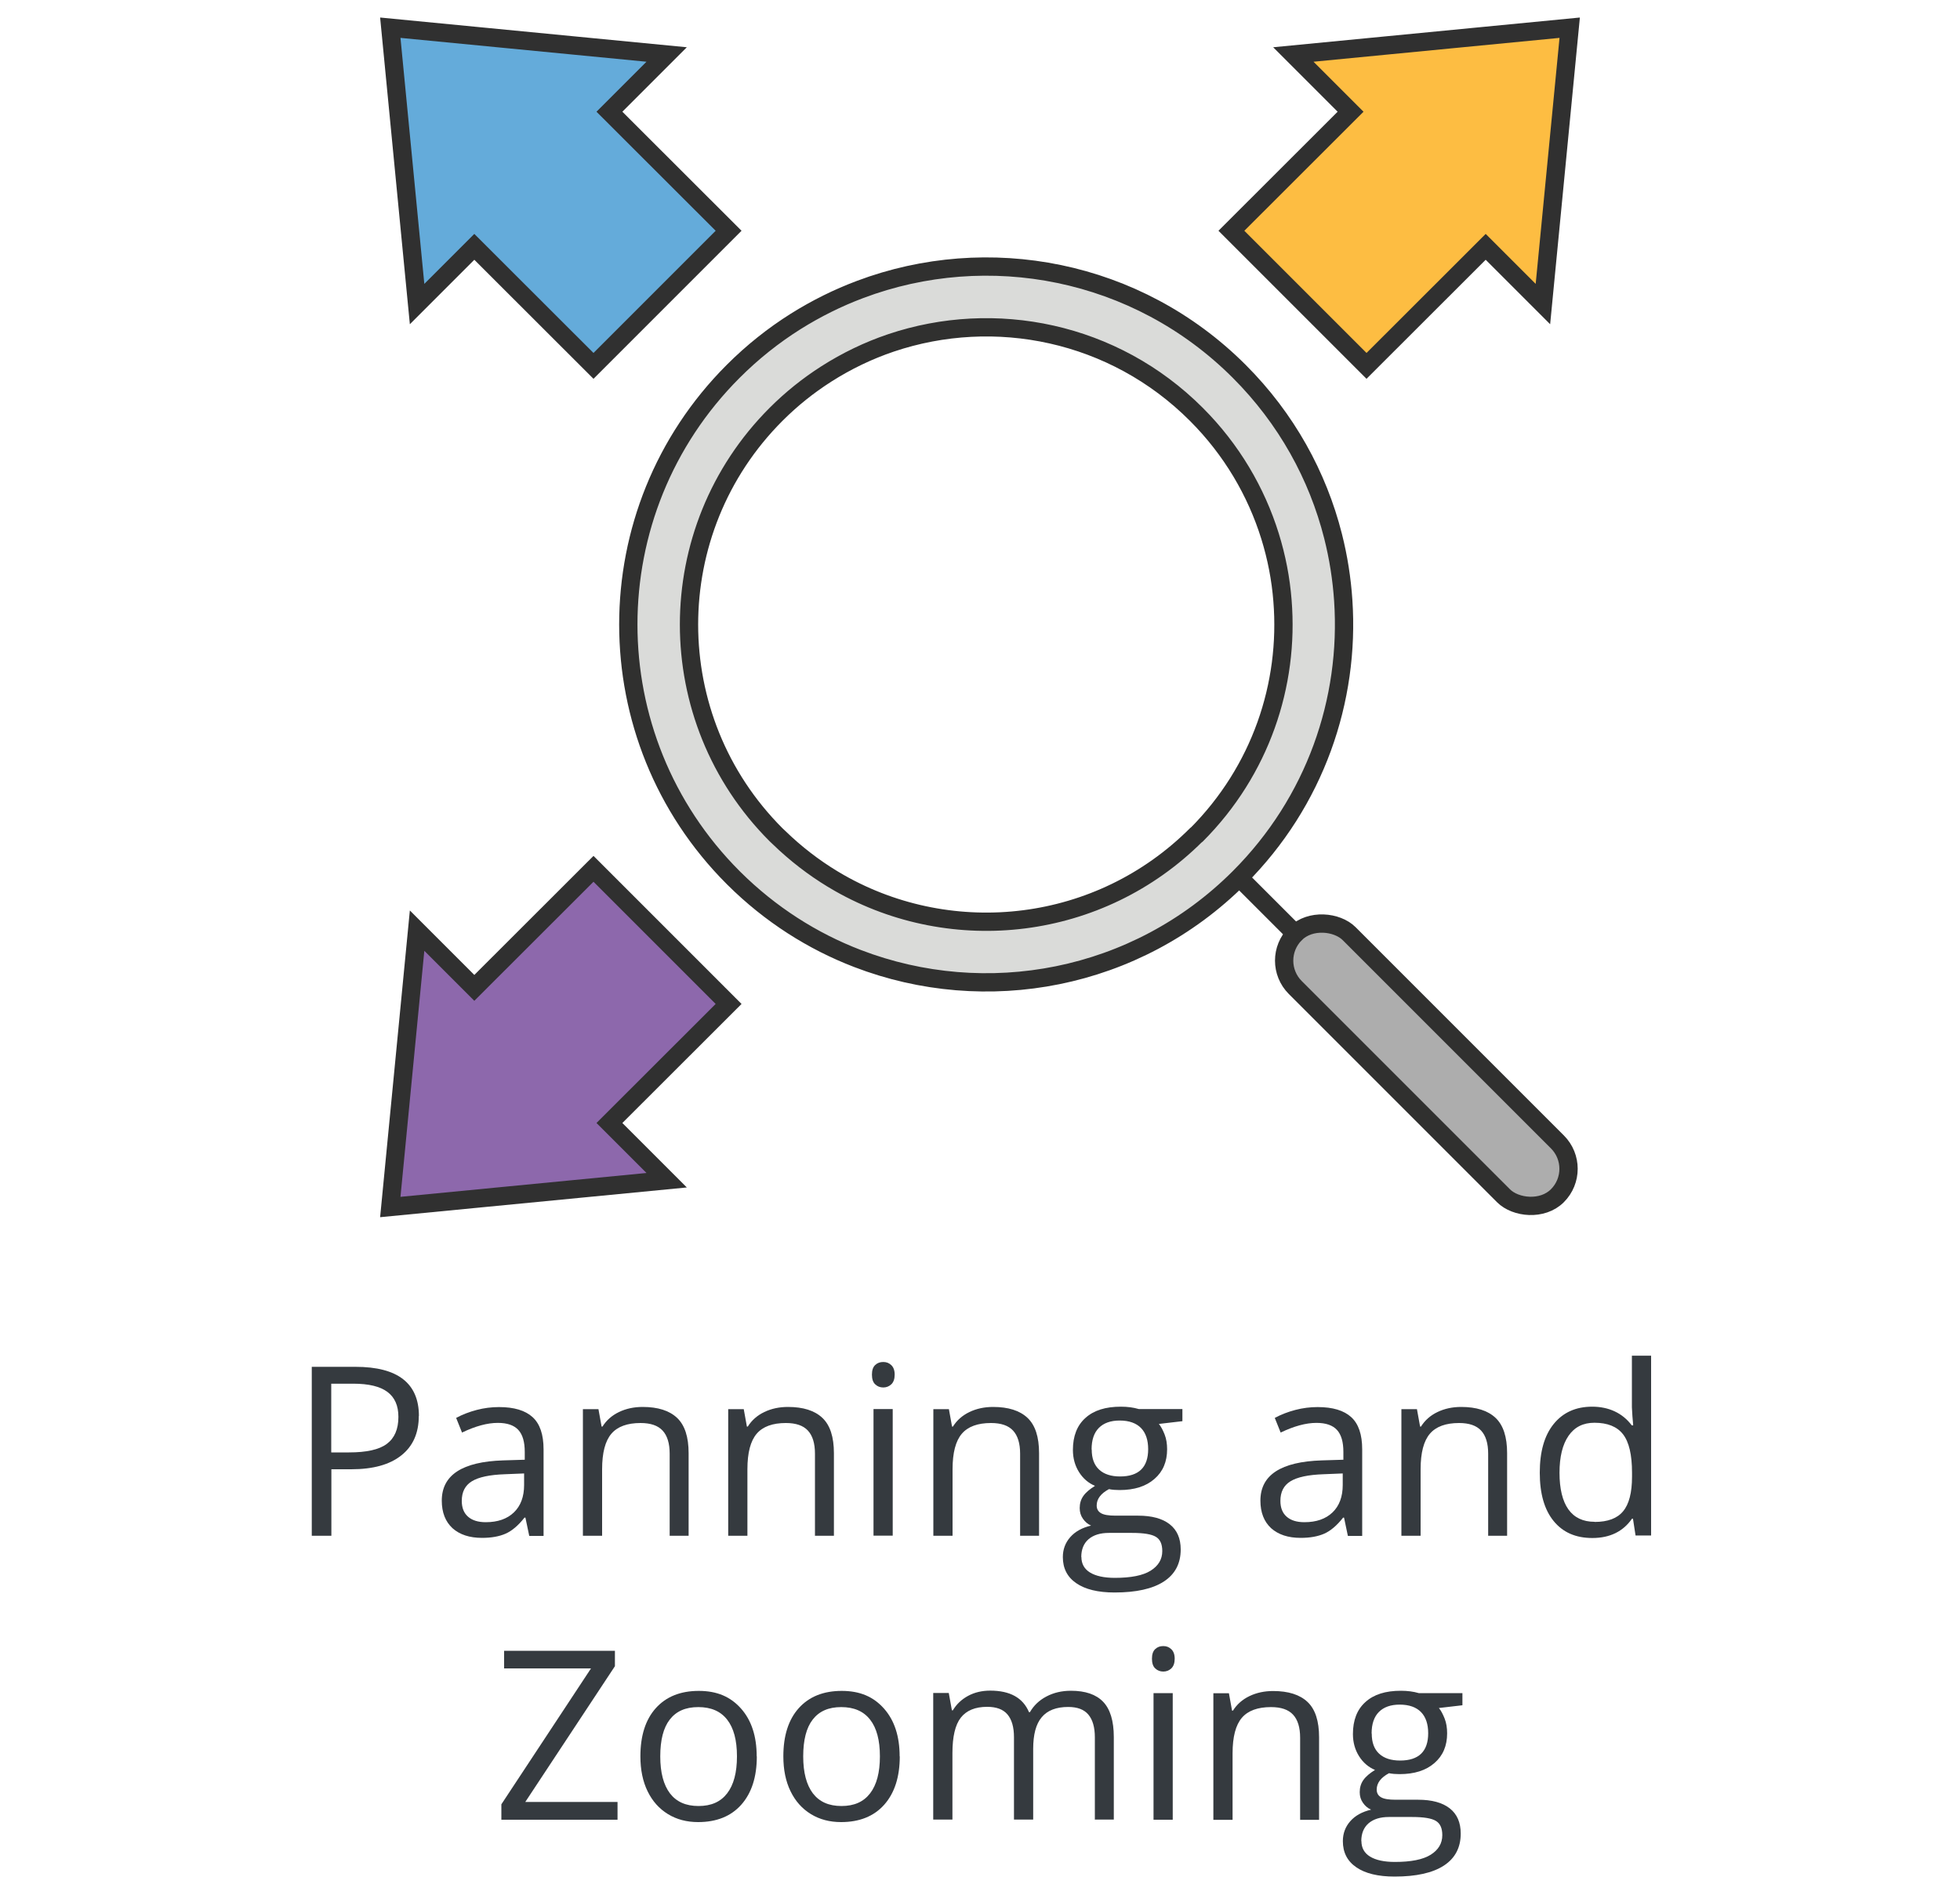 <?xml version="1.0" encoding="UTF-8"?><svg xmlns="http://www.w3.org/2000/svg" width="150" height="145" viewBox="0 0 150 145"><defs><style>.cls-1{fill:#dadbd9;}.cls-1,.cls-2,.cls-3,.cls-4,.cls-5,.cls-6{stroke-width:1.4px;}.cls-1,.cls-2,.cls-4{stroke:#30302f;stroke-linecap:round;stroke-linejoin:round;}.cls-2{fill:none;}.cls-7{fill:#353a3f;}.cls-3{fill:#64abda;}.cls-3,.cls-5,.cls-6{stroke:#303030;stroke-miterlimit:10;}.cls-4{fill:#adadad;}.cls-5{fill:#fdbd42;}.cls-6{fill:#8d68ac;}</style></defs><g id="Colors"><rect class="cls-4" x="106.24" y="67.3" width="5.83" height="28.36" rx="2.91" ry="2.91" transform="translate(-25.64 101.05) rotate(-45)"/><line class="cls-2" x1="94.24" y1="66.56" x2="99.13" y2="71.45"/><path class="cls-1" d="M102.8,45.96c-.11-1.66-.37-3.31-.78-4.93-1.17-4.62-3.56-8.99-7.18-12.61-7.84-7.84-19.26-9.94-29.01-6.27-1.71.64-3.36,1.46-4.94,2.45-1.7,1.07-3.3,2.34-4.78,3.82-10.7,10.7-10.7,28.04,0,38.74.02.02.04.04.06.06,2.78,2.76,6.01,4.81,9.45,6.13,9.8,3.77,21.32,1.71,29.22-6.19,5.81-5.81,8.47-13.59,7.96-21.2ZM91.56,63.88c-7.4,7.4-18.63,8.63-27.31,3.7-1.46-.83-2.85-1.84-4.14-3.02-.24-.22-.48-.45-.72-.68-8.88-8.88-8.88-23.29,0-32.17,1.19-1.19,2.47-2.21,3.83-3.08,1.58-1.01,3.25-1.81,4.97-2.39,7.93-2.67,17.05-.86,23.37,5.47,2.7,2.7,4.58,5.92,5.64,9.33.5,1.61.82,3.26.95,4.93.52,6.42-1.68,13.01-6.58,17.92Z"/><polygon class="cls-3" points="51.02 4.17 29.87 2.12 31.92 23.27 36.3 18.89 45.42 28 55.76 17.66 46.64 8.55 51.02 4.17"/><polygon class="cls-6" points="31.92 71.22 29.87 92.37 51.02 90.32 46.64 85.94 55.76 76.83 45.42 66.49 36.3 75.6 31.92 71.22"/><polygon class="cls-5" points="118.08 23.27 120.13 2.12 98.98 4.17 103.36 8.55 94.24 17.66 104.58 28 113.7 18.89 118.08 23.27"/></g><g id="OutlinedText"><path class="cls-7" d="M32.05,108.36c0,1.31-.45,2.32-1.34,3.02-.89.71-2.17,1.06-3.83,1.06h-1.52v5.09h-1.5v-12.93h3.35c3.23,0,4.85,1.26,4.85,3.77ZM25.36,111.15h1.35c1.33,0,2.3-.21,2.89-.65s.89-1.12.89-2.07c0-.86-.28-1.49-.84-1.91-.56-.42-1.43-.63-2.62-.63h-1.68v5.25Z"/><path class="cls-7" d="M40.5,117.52l-.29-1.38h-.07c-.48.61-.97,1.02-1.45,1.23-.48.21-1.08.32-1.8.32-.96,0-1.71-.25-2.26-.74-.54-.5-.82-1.2-.82-2.11,0-1.96,1.57-2.98,4.7-3.08l1.65-.05v-.6c0-.76-.16-1.32-.49-1.68-.33-.36-.85-.54-1.57-.54-.81,0-1.72.25-2.74.74l-.45-1.12c.48-.26,1-.46,1.57-.61s1.14-.22,1.71-.22c1.16,0,2.01.26,2.57.77.56.51.84,1.33.84,2.47v6.62h-1.09ZM37.18,116.49c.91,0,1.63-.25,2.15-.75.52-.5.78-1.2.78-2.1v-.88l-1.47.06c-1.17.04-2.01.22-2.53.54s-.77.82-.77,1.5c0,.53.16.93.48,1.21.32.28.77.42,1.35.42Z"/><path class="cls-7" d="M51.25,117.52v-6.27c0-.79-.18-1.38-.54-1.77-.36-.39-.92-.58-1.69-.58-1.01,0-1.76.27-2.23.82s-.71,1.45-.71,2.72v5.09h-1.47v-9.69h1.19l.24,1.33h.07c.3-.48.72-.85,1.26-1.11.54-.26,1.15-.39,1.81-.39,1.17,0,2.05.28,2.64.84.59.56.88,1.46.88,2.7v6.32h-1.47Z"/><path class="cls-7" d="M62.37,117.52v-6.27c0-.79-.18-1.38-.54-1.77-.36-.39-.92-.58-1.69-.58-1.01,0-1.76.27-2.23.82s-.71,1.45-.71,2.72v5.09h-1.47v-9.69h1.19l.24,1.33h.07c.3-.48.72-.85,1.26-1.11.54-.26,1.15-.39,1.81-.39,1.17,0,2.05.28,2.64.84.59.56.88,1.46.88,2.7v6.32h-1.47Z"/><path class="cls-7" d="M66.73,105.2c0-.34.08-.58.25-.74s.37-.23.62-.23.44.08.61.24.26.4.26.73-.09.58-.26.74-.38.24-.61.24c-.25,0-.45-.08-.62-.24s-.25-.41-.25-.74ZM68.32,117.52h-1.47v-9.69h1.47v9.69Z"/><path class="cls-7" d="M78.07,117.52v-6.27c0-.79-.18-1.38-.54-1.77-.36-.39-.92-.58-1.69-.58-1.01,0-1.76.27-2.23.82s-.71,1.45-.71,2.72v5.09h-1.47v-9.69h1.19l.24,1.33h.07c.3-.48.72-.85,1.26-1.11.54-.26,1.15-.39,1.81-.39,1.17,0,2.05.28,2.64.84.59.56.88,1.46.88,2.7v6.32h-1.47Z"/><path class="cls-7" d="M90.49,107.83v.93l-1.8.21c.17.21.31.48.44.81s.19.71.19,1.13c0,.95-.32,1.71-.97,2.27-.65.57-1.54.85-2.67.85-.29,0-.56-.02-.81-.07-.62.33-.94.75-.94,1.25,0,.27.11.46.33.59.22.13.59.19,1.12.19h1.72c1.05,0,1.86.22,2.42.66s.84,1.08.84,1.93c0,1.07-.43,1.89-1.29,2.45-.86.56-2.12.84-3.77.84-1.27,0-2.25-.24-2.93-.71-.69-.47-1.03-1.14-1.03-2,0-.59.19-1.1.57-1.53.38-.43.91-.72,1.59-.88-.25-.11-.46-.29-.62-.52-.17-.24-.25-.51-.25-.82,0-.35.09-.66.28-.93.19-.27.49-.52.89-.77-.5-.21-.91-.56-1.22-1.05s-.47-1.06-.47-1.7c0-1.06.32-1.88.96-2.45.64-.58,1.54-.86,2.71-.86.51,0,.96.06,1.37.18h3.35ZM82.76,119.15c0,.52.22.92.66,1.19.44.27,1.08.41,1.9.41,1.23,0,2.15-.18,2.74-.55s.89-.87.89-1.5c0-.53-.16-.89-.49-1.09s-.93-.3-1.83-.3h-1.76c-.67,0-1.18.16-1.56.48-.37.32-.56.78-.56,1.37ZM83.55,110.93c0,.68.19,1.19.57,1.54.38.35.92.52,1.6.52,1.43,0,2.15-.7,2.15-2.09s-.73-2.19-2.18-2.19c-.69,0-1.22.19-1.59.56-.37.37-.56.92-.56,1.65Z"/><path class="cls-7" d="M103.15,117.52l-.29-1.38h-.07c-.48.61-.97,1.02-1.45,1.23-.48.21-1.08.32-1.8.32-.96,0-1.71-.25-2.26-.74-.54-.5-.82-1.2-.82-2.11,0-1.96,1.57-2.98,4.7-3.08l1.65-.05v-.6c0-.76-.16-1.32-.49-1.68-.33-.36-.85-.54-1.57-.54-.81,0-1.72.25-2.74.74l-.45-1.12c.48-.26,1-.46,1.57-.61s1.14-.22,1.71-.22c1.16,0,2.01.26,2.57.77.56.51.84,1.33.84,2.47v6.62h-1.09ZM99.83,116.49c.91,0,1.63-.25,2.15-.75.52-.5.78-1.2.78-2.1v-.88l-1.47.06c-1.17.04-2.01.22-2.53.54s-.77.82-.77,1.5c0,.53.16.93.48,1.21.32.28.77.42,1.35.42Z"/><path class="cls-7" d="M113.89,117.52v-6.27c0-.79-.18-1.38-.54-1.77-.36-.39-.92-.58-1.69-.58-1.01,0-1.76.27-2.23.82s-.71,1.45-.71,2.72v5.09h-1.47v-9.69h1.19l.24,1.33h.07c.3-.48.72-.85,1.26-1.11.54-.26,1.15-.39,1.81-.39,1.17,0,2.05.28,2.64.84.59.56.88,1.46.88,2.7v6.32h-1.47Z"/><path class="cls-7" d="M124.98,116.22h-.08c-.68.98-1.69,1.48-3.04,1.48-1.27,0-2.25-.43-2.96-1.3-.71-.87-1.06-2.1-1.06-3.7s.35-2.84,1.06-3.72c.71-.88,1.69-1.33,2.95-1.33s2.32.48,3.03,1.43h.11l-.06-.7-.04-.68v-3.95h1.47v13.76h-1.19l-.2-1.3ZM122.04,116.47c1,0,1.73-.27,2.18-.82.45-.54.68-1.42.68-2.64v-.31c0-1.37-.23-2.35-.69-2.94s-1.19-.88-2.19-.88c-.86,0-1.52.33-1.98,1-.46.67-.69,1.61-.69,2.83s.23,2.17.68,2.8,1.12.95,2,.95Z"/><path class="cls-7" d="M47.26,139.26h-8.89v-1.18l6.86-10.4h-6.65v-1.35h8.48v1.18l-6.86,10.39h7.06v1.36Z"/><path class="cls-7" d="M57.92,134.41c0,1.58-.4,2.81-1.19,3.7s-1.9,1.33-3.3,1.33c-.87,0-1.64-.2-2.31-.61-.67-.41-1.19-.99-1.56-1.75-.37-.76-.55-1.65-.55-2.67,0-1.58.39-2.81,1.18-3.69.79-.88,1.89-1.32,3.29-1.32s2.43.45,3.23,1.35c.8.9,1.2,2.12,1.2,3.66ZM50.53,134.41c0,1.24.25,2.18.74,2.83.5.65,1.22.97,2.19.97s1.69-.32,2.19-.97c.5-.65.75-1.59.75-2.83s-.25-2.17-.75-2.81c-.5-.64-1.23-.96-2.21-.96s-1.69.32-2.18.95c-.49.63-.73,1.57-.73,2.82Z"/><path class="cls-7" d="M68.86,134.41c0,1.58-.4,2.81-1.19,3.7s-1.9,1.33-3.3,1.33c-.87,0-1.64-.2-2.31-.61-.67-.41-1.19-.99-1.56-1.75-.37-.76-.55-1.65-.55-2.67,0-1.58.39-2.81,1.18-3.69.79-.88,1.89-1.32,3.29-1.32s2.43.45,3.23,1.35c.8.9,1.2,2.12,1.2,3.66ZM61.47,134.41c0,1.24.25,2.18.74,2.83.5.65,1.22.97,2.19.97s1.69-.32,2.19-.97c.5-.65.75-1.59.75-2.83s-.25-2.17-.75-2.81c-.5-.64-1.23-.96-2.21-.96s-1.69.32-2.18.95c-.49.63-.73,1.57-.73,2.82Z"/><path class="cls-7" d="M83.79,139.26v-6.31c0-.77-.17-1.35-.5-1.74-.33-.39-.84-.58-1.54-.58-.91,0-1.59.26-2.03.79-.44.52-.65,1.33-.65,2.42v5.41h-1.47v-6.31c0-.77-.17-1.35-.5-1.74-.33-.39-.85-.58-1.55-.58-.92,0-1.59.28-2.02.83-.43.55-.64,1.46-.64,2.71v5.09h-1.47v-9.69h1.19l.24,1.33h.07c.28-.47.67-.84,1.17-1.11s1.07-.4,1.69-.4c1.52,0,2.51.55,2.97,1.65h.07c.29-.51.71-.91,1.26-1.2.55-.29,1.17-.44,1.88-.44,1.1,0,1.92.28,2.46.84.54.56.82,1.46.82,2.7v6.32h-1.47Z"/><path class="cls-7" d="M88.16,126.94c0-.34.08-.58.25-.74s.37-.23.62-.23.44.08.61.24.26.4.26.73-.09.58-.26.74-.38.24-.61.24c-.25,0-.45-.08-.62-.24s-.25-.41-.25-.74ZM89.75,139.26h-1.47v-9.69h1.47v9.69Z"/><path class="cls-7" d="M99.5,139.26v-6.27c0-.79-.18-1.38-.54-1.77-.36-.39-.92-.58-1.69-.58-1.01,0-1.76.27-2.23.82s-.71,1.45-.71,2.72v5.09h-1.47v-9.69h1.19l.24,1.33h.07c.3-.48.72-.85,1.26-1.11.54-.26,1.15-.39,1.81-.39,1.17,0,2.05.28,2.64.84.59.56.88,1.46.88,2.7v6.32h-1.47Z"/><path class="cls-7" d="M111.92,129.57v.93l-1.8.21c.17.21.31.48.44.81s.19.71.19,1.13c0,.95-.32,1.71-.97,2.27-.65.57-1.54.85-2.67.85-.29,0-.56-.02-.81-.07-.62.33-.94.75-.94,1.25,0,.27.11.46.33.59.22.13.59.19,1.12.19h1.72c1.05,0,1.86.22,2.42.66s.84,1.08.84,1.93c0,1.07-.43,1.89-1.29,2.45-.86.56-2.12.84-3.77.84-1.27,0-2.25-.24-2.93-.71-.69-.47-1.03-1.14-1.03-2,0-.59.19-1.1.57-1.53.38-.43.91-.72,1.59-.88-.25-.11-.46-.29-.62-.52-.17-.24-.25-.51-.25-.82,0-.35.09-.66.28-.93.19-.27.49-.52.89-.77-.5-.21-.91-.56-1.22-1.05s-.47-1.06-.47-1.7c0-1.06.32-1.88.96-2.45.64-.58,1.54-.86,2.71-.86.51,0,.96.06,1.37.18h3.35ZM104.19,140.89c0,.52.22.92.66,1.19.44.27,1.08.41,1.9.41,1.23,0,2.15-.18,2.74-.55s.89-.87.89-1.5c0-.53-.16-.89-.49-1.09s-.93-.3-1.83-.3h-1.76c-.67,0-1.18.16-1.56.48-.37.32-.56.78-.56,1.37ZM104.98,132.67c0,.68.19,1.19.57,1.54.38.35.92.52,1.6.52,1.43,0,2.15-.7,2.15-2.09s-.73-2.19-2.18-2.19c-.69,0-1.22.19-1.59.56-.37.37-.56.92-.56,1.65Z"/></g></svg>